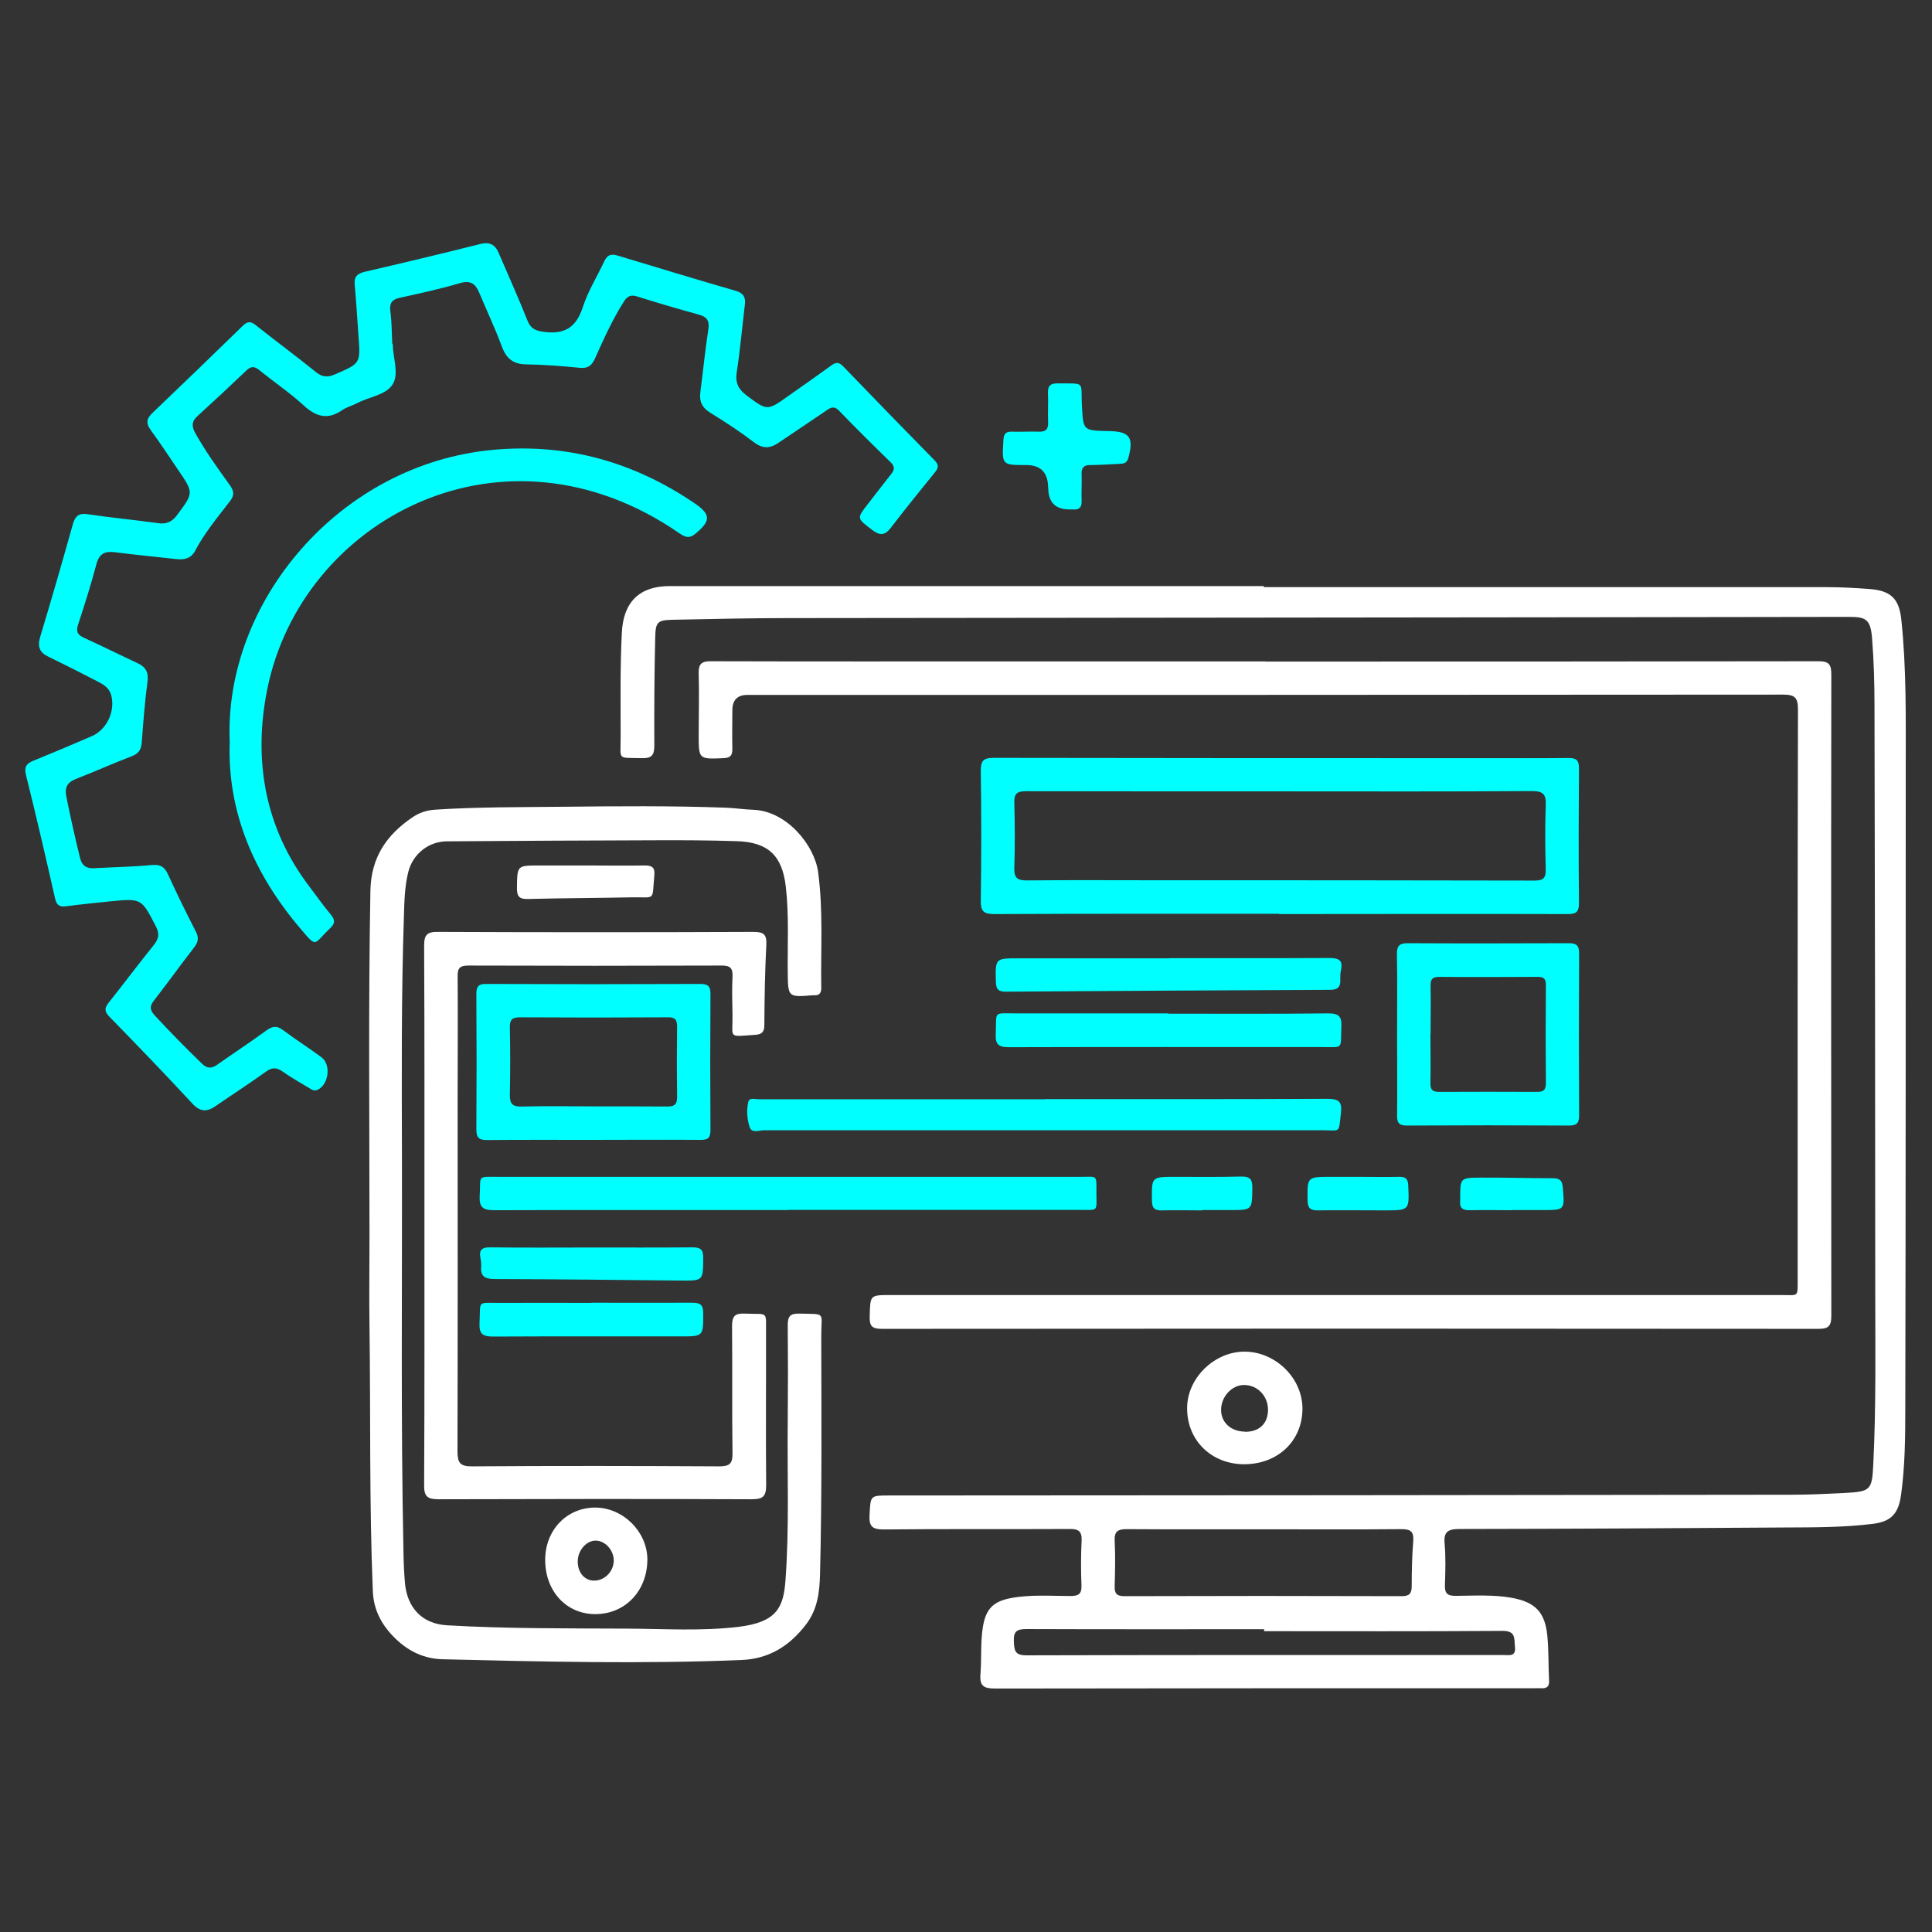 <?xml version="1.0" encoding="UTF-8"?>
<svg id="Layer_1" data-name="Layer 1" xmlns="http://www.w3.org/2000/svg" viewBox="0 0 128 128">
  <rect x="0" y="0" width="128" height="128" fill="#333333" stroke="none"/>
  <defs>
    <style>
      .cls-1 {
        fill: #fff;
      }

      .cls-2 {
        fill: aqua;
      }
    </style>
  </defs>
  <path class="cls-1" d="m83.75,38.9c12.42,0,24.84,0,37.26,0,.93,0,1.87.05,2.8.12,1.45.1,2.01.62,2.16,2.05.34,3.24.29,6.49.29,9.73,0,14.19,0,28.37-.03,42.56,0,1.9-.02,3.79-.28,5.68-.17,1.23-.64,1.77-1.88,1.92-1.94.24-3.89.23-5.84.24-7.17.05-14.34.09-21.52.1-.76,0-1.08.16-1,.98.08.9.05,1.82.02,2.73-.02.54.15.72.7.72,1.24-.01,2.5-.09,3.73.13,1.53.28,2.19.93,2.35,2.47.1,1,.07,2.02.12,3.03.02.38-.16.51-.51.49-.15-.01-.31,0-.47,0-11.9,0-23.8,0-35.71.02-.78,0-1.05-.17-.98-.98.08-1.03-.01-2.08.16-3.11.19-1.17.68-1.68,1.84-1.9,1.31-.25,2.64-.14,3.97-.14.53,0,.74-.14.72-.7-.04-.99-.04-1.98.01-2.96.03-.63-.21-.79-.8-.78-4.11.02-8.21-.01-12.32.03-.77,0-.97-.22-.93-.96.07-1.29.03-1.29,1.29-1.29,19.93-.01,39.86-.02,59.8-.05,1.19,0,2.39-.06,3.58-.12,1.66-.09,1.75-.21,1.83-1.9.19-3.84.13-7.69.13-11.53,0-12.89-.02-25.77-.05-38.66,0-1.51-.04-3.02-.16-4.52-.1-1.27-.4-1.43-1.53-1.43-23.41.04-46.83.05-70.24.08-2.55,0-5.09.06-7.64.11-1.04.02-1.19.12-1.21,1.17-.06,2.39-.07,4.78-.06,7.17,0,.65-.19.85-.84.83-1.64-.05-1.39.19-1.39-1.42,0-2.31-.04-4.62.08-6.93.11-1.99,1.16-3.05,3.16-3.05,13.12,0,26.25,0,39.37,0,0,.02,0,.04,0,.06Zm0,62.42c-3.04,0-6.07.01-9.11-.01-.61,0-.82.17-.79.79.05.98.03,1.97,0,2.96-.02.49.11.69.64.69,6.13-.02,12.25-.02,18.38,0,.52,0,.66-.19.66-.68,0-.99.02-1.97.1-2.96.05-.62-.15-.8-.77-.8-3.04.03-6.07.01-9.11.01Zm0,6.75s0-.09,0-.13c-5.25,0-10.49.01-15.74-.01-.63,0-.87.14-.84.81.03.59.05.93.82.93,10.54-.03,21.08-.02,31.63-.02.37,0,.83.12.75-.55-.06-.52.08-1.05-.81-1.05-5.27.04-10.54.02-15.81.02Z"/>
  <path class="cls-1" d="m83.83,43.83c12.21,0,24.42,0,36.64-.02.7,0,.86.2.86.88-.02,14.16-.01,28.31,0,42.47,0,.66-.15.88-.85.88-20.68-.02-41.37-.02-62.05,0-.66,0-.83-.18-.81-.83.04-1.41,0-1.41,1.39-1.41,19.67,0,39.34,0,59.01,0,1.16,0,1.08.18,1.08-1.08,0-12.57-.01-25.15.02-37.72,0-.8-.22-.98-1-.98-22.87.02-45.73.02-68.6.02q-1,0-1,1.02c0,.86-.02,1.71,0,2.57,0,.43-.14.58-.58.6-1.65.07-1.65.08-1.65-1.55,0-1.35.04-2.7,0-4.05-.02-.66.2-.83.83-.82,6.63.02,13.25.01,19.88.01,5.61,0,11.22,0,16.84,0Z"/>
  <path class="cls-2" d="m26.02,22.76s0,.05,0,.08c.02.88.42,1.9.01,2.6-.43.73-1.55.84-2.35,1.26-.32.17-.69.26-.99.46-.97.68-1.75.46-2.58-.31-.92-.84-1.96-1.54-2.93-2.33-.32-.26-.54-.27-.85.02-1.07,1.02-2.15,2.03-3.25,3.03-.38.34-.39.66-.16,1.09.68,1.23,1.51,2.37,2.32,3.5.29.41.28.69-.03,1.08-.81,1.05-1.66,2.07-2.28,3.25-.28.52-.73.61-1.26.55-1.34-.15-2.69-.28-4.03-.45-.67-.09-1.06.07-1.25.78-.36,1.35-.78,2.69-1.22,4.02-.16.49,0,.69.43.88,1.18.54,2.34,1.12,3.52,1.67.54.25.74.61.65,1.24-.18,1.34-.28,2.69-.38,4.03-.04.47-.22.73-.68.9-1.21.46-2.4,1-3.61,1.47-.61.23-.84.53-.7,1.22.27,1.35.57,2.69.9,4.03.13.54.44.72.95.69,1.27-.07,2.55-.09,3.81-.21.57-.05.84.12,1.07.62.58,1.27,1.2,2.53,1.84,3.78.21.4.18.68-.1,1.05-.91,1.17-1.77,2.37-2.68,3.54-.27.35-.27.6.03.94,1.02,1.11,2.08,2.18,3.16,3.23.35.34.64.33,1.01.07,1.08-.76,2.19-1.49,3.26-2.27.39-.28.68-.34,1.09-.03.83.62,1.71,1.18,2.55,1.8.67.49.49,1.84-.27,2.17-.23.1-.4-.04-.58-.15-.58-.35-1.17-.68-1.72-1.07-.4-.28-.7-.28-1.1.01-1.1.79-2.23,1.52-3.35,2.29-.58.4-1.03.37-1.54-.19-1.8-1.95-3.64-3.85-5.49-5.75-.32-.33-.33-.56-.04-.92,1-1.26,1.97-2.55,2.98-3.81.33-.41.41-.74.15-1.24-.96-1.86-.94-1.87-3.05-1.66-.96.1-1.91.19-2.87.32-.43.06-.66-.04-.76-.51-.62-2.73-1.25-5.47-1.93-8.19-.13-.53.03-.75.49-.94,1.3-.53,2.59-1.07,3.88-1.63,1.02-.45,1.58-1.72,1.26-2.77-.15-.47-.55-.68-.94-.88-1.06-.55-2.13-1.09-3.2-1.61-.59-.28-.74-.66-.55-1.31.75-2.48,1.47-4.98,2.17-7.48.16-.55.41-.74.99-.65,1.54.23,3.09.37,4.64.59.55.08.92-.07,1.26-.52,1.11-1.49,1.13-1.48.08-3.01-.6-.88-1.18-1.77-1.81-2.63-.32-.44-.3-.75.1-1.13,2.01-1.92,4.01-3.85,6-5.79.31-.3.52-.3.85-.04,1.32,1.05,2.68,2.05,3.99,3.11.43.35.78.36,1.27.15,1.68-.73,1.69-.71,1.55-2.53-.08-1.14-.15-2.28-.25-3.42-.05-.52.17-.72.65-.84,2.55-.59,5.11-1.2,7.65-1.84.63-.16,1,.02,1.24.59.63,1.48,1.3,2.95,1.89,4.44.22.57.52.71,1.13.79,1.4.18,2.13-.34,2.56-1.66.34-1.05.95-2.02,1.42-3.03.19-.41.45-.5.87-.37,2.61.79,5.22,1.58,7.84,2.34.51.15.66.43.6.91-.18,1.49-.31,3-.54,4.48-.11.69.11,1.13.64,1.53,1.38,1.03,1.38,1.04,2.77.05.95-.67,1.91-1.34,2.86-2.03.31-.23.52-.22.79.07,2,2.08,4.01,4.14,6.03,6.2.27.27.32.47.06.79-1,1.23-1.99,2.46-2.96,3.72-.4.52-.75.48-1.23.11-1.01-.77-1.02-.75-.26-1.72.51-.65,1.01-1.32,1.53-1.97.24-.3.25-.5-.03-.78-1.15-1.12-2.3-2.26-3.42-3.42-.33-.34-.55-.22-.86,0-1.05.72-2.11,1.42-3.16,2.13-.56.38-1.04.4-1.62-.04-.93-.71-1.91-1.35-2.9-1.96-.55-.34-.73-.76-.65-1.36.18-1.39.32-2.79.53-4.17.08-.55-.08-.81-.61-.96-1.38-.38-2.75-.78-4.11-1.21-.44-.14-.66,0-.89.36-.75,1.19-1.33,2.47-1.9,3.75-.22.47-.46.67-1,.62-1.19-.12-2.38-.21-3.58-.23-.86-.02-1.3-.4-1.59-1.18-.45-1.22-1.01-2.39-1.51-3.59-.25-.59-.58-.81-1.27-.61-1.29.38-2.62.67-3.94.96-.53.11-.74.32-.67.89.1.72.09,1.45.13,2.18,0,0,0,0,0,0Z"/>
  <path class="cls-1" d="m24.48,81.94c0-7.64-.08-15.28.06-22.91.04-2.23,1.07-3.72,2.8-4.89.46-.31.97-.47,1.53-.5,2.8-.18,5.61-.16,8.42-.19,3.59-.04,7.17-.07,10.76.06.62.02,1.24.12,1.86.14,2.21.08,4.05,2.34,4.29,4.12.35,2.56.17,5.14.21,7.71,0,.33-.15.48-.47.46-.03,0-.05,0-.08,0-1.66.13-1.65.13-1.67-1.53-.02-1.9.09-3.79-.13-5.68-.24-2.06-1.18-2.94-3.26-3-1.82-.06-3.64-.07-5.46-.06-4.57.01-9.15.04-13.72.07-1.21,0-2.27.83-2.57,2.03-.24.96-.26,1.95-.29,2.94-.18,5.38-.14,10.76-.13,16.13.02,8.65-.08,17.3.1,25.95.01.7.04,1.4.1,2.1.15,1.64,1.15,2.7,2.79,2.79,3.94.23,7.9.2,11.85.22,2.49.01,5,.18,7.48-.12,2.51-.31,2.96-1.28,3.09-3.08.26-3.53.11-7.06.15-10.6.02-2.1.02-4.21,0-6.31,0-.58.16-.77.75-.76,1.82.05,1.47-.16,1.47,1.49.01,5.25.05,10.5-.08,15.74-.03,1.2-.15,2.35-.94,3.38-1.1,1.42-2.43,2.26-4.27,2.34-6.6.27-13.2.11-19.8-.05-1.2-.03-2.22-.51-3.08-1.33-.91-.87-1.49-1.88-1.54-3.2-.24-5.82-.14-11.64-.22-17.46-.03-2,0-4,0-6Z"/>
  <path class="cls-1" d="m28.12,80.57c0-5.97.01-11.95-.02-17.92,0-.71.19-.92.91-.91,6.96.03,13.93.03,20.89,0,.67,0,.91.14.87.86-.09,1.76-.12,3.53-.13,5.3,0,.46-.15.63-.61.66-1.85.12-1.47.27-1.5-1.35-.02-.83-.04-1.66,0-2.49.03-.57-.14-.76-.74-.75-5.59.02-11.17.02-16.76,0-.54,0-.72.15-.71.7.02,2.65,0,5.3,0,7.95,0,7.84.01,15.69-.01,23.53,0,.77.17,1.01.98,1,5.46-.04,10.91-.03,16.37,0,.7,0,.88-.2.87-.88-.04-2.8,0-5.61-.03-8.42,0-.66.2-.85.84-.82,1.61.07,1.4-.24,1.41,1.4.01,3.32-.02,6.65.01,9.97,0,.77-.24.93-.97.93-6.91-.03-13.82-.02-20.73,0-.74,0-.97-.18-.96-.94.03-5.95.02-11.9.02-17.84Z"/>
  <path class="cls-2" d="m84.74,60.54c-6.29,0-12.57-.01-18.86.02-.72,0-.91-.19-.9-.9.04-2.86.04-5.71,0-8.57,0-.67.14-.88.85-.88,10.83.02,21.67.02,32.5.02,1.87,0,3.74.01,5.61-.01.51,0,.67.16.67.67-.02,2.99-.03,5.97,0,8.96,0,.63-.25.71-.78.71-6.36-.02-12.73,0-19.09,0Zm.08-8.11c-5.61,0-11.22,0-16.84-.01-.61,0-.8.16-.78.78.04,1.43.05,2.86,0,4.28-.03.72.23.86.89.85,2.81-.03,5.61-.01,8.42-.01,8.39,0,16.78,0,25.17.02.6,0,.74-.2.73-.76-.04-1.4-.05-2.81,0-4.21.03-.72-.13-.96-.92-.96-5.56.04-11.12.02-16.68.02Z"/>
  <path class="cls-2" d="m15.22,49.15c-.4-9.2,7.22-18.42,17.48-19.35,4.86-.44,9.26.8,13.27,3.51,1.15.77,1.14,1.2.09,2.06-.38.31-.63.24-1.02-.02-11.7-8.1-25.06-.93-27.33,10.3-.94,4.64-.2,9.17,2.79,13.09.47.62.92,1.26,1.42,1.86.3.36.28.59-.06.91-1.13,1.07-.82,1.35-2-.04-3.03-3.58-4.81-7.68-4.64-12.32Z"/>
  <path class="cls-2" d="m39.28,75.52c-2.34,0-4.68-.01-7.01.01-.54,0-.71-.15-.71-.7.02-2.99.02-5.97,0-8.96,0-.49.12-.69.65-.68,4.73.02,9.45.02,14.18,0,.5,0,.68.13.68.66-.02,3.01-.02,6.02,0,9.04,0,.55-.22.64-.7.63-2.36-.02-4.73,0-7.09,0h0Zm.02-2.22h0c1.64,0,3.27,0,4.91.01.45,0,.65-.12.65-.61-.02-1.56-.02-3.11,0-4.67,0-.46-.12-.64-.61-.63-3.27.02-6.54.02-9.81,0-.52,0-.67.17-.66.67.03,1.48.03,2.96,0,4.44-.01.6.15.82.78.8,1.58-.04,3.17-.01,4.75-.01Z"/>
  <path class="cls-2" d="m52.22,80.17c-6.49,0-12.99-.01-19.48.01-.73,0-1-.18-.96-.95.09-1.4-.23-1.26,1.31-1.26,12.83,0,25.67,0,38.5,0,1.13,0,1.05-.17,1.05,1.03,0,1.3.18,1.16-1.16,1.16-6.42,0-12.83,0-19.25,0Z"/>
  <path class="cls-2" d="m92.56,68.57c0-1.79.02-3.58-.01-5.37,0-.55.17-.71.71-.71,3.56.02,7.11.01,10.67,0,.48,0,.69.12.69.66-.02,3.58-.02,7.16,0,10.75,0,.51-.15.67-.67.67-3.58-.02-7.17-.02-10.75,0-.54,0-.65-.21-.64-.69.02-1.76,0-3.53,0-5.3h0Zm2.21-.08c0,1.09.02,2.18,0,3.27-.01.45.15.58.58.58,2.15-.01,4.3-.01,6.46,0,.4,0,.61-.08.61-.56-.02-2.18-.02-4.35,0-6.53,0-.41-.15-.53-.54-.53-2.18.01-4.36.02-6.53,0-.45,0-.58.16-.57.59.02,1.06,0,2.13,0,3.19Z"/>
  <path class="cls-2" d="m69.22,72.82c6.24,0,12.47.01,18.71-.02.75,0,1,.16.91.94-.16,1.4-.01,1.14-1.25,1.14-12.32,0-24.63,0-36.95,0-.33,0-.83.23-.97-.2-.18-.53-.22-1.14-.09-1.69.07-.29.45-.16.7-.16,2.81,0,5.61,0,8.42,0,3.51,0,7.02,0,10.52,0h0Z"/>
  <path class="cls-2" d="m77.4,67.16c3.53,0,7.07.02,10.6-.02.69,0,.9.19.87.87-.07,1.56.2,1.36-1.38,1.36-6.89,0-13.77-.01-20.66.01-.7,0-.89-.21-.86-.88.07-1.55-.22-1.36,1.37-1.36,3.35,0,6.7,0,10.06,0Z"/>
  <path class="cls-2" d="m77.47,63.48c3.53,0,7.06.01,10.59-.01.64,0,.93.14.78.82-.04.2-.05.41-.04.62.02.5-.19.67-.69.67-7.16.03-14.33.07-21.49.12-.47,0-.62-.15-.64-.62-.04-1.59-.06-1.59,1.52-1.59,3.32,0,6.64,0,9.97,0Z"/>
  <path class="cls-1" d="m82.44,97.01c-2.18,0-3.8-1.58-3.79-3.72,0-2,1.83-3.77,3.85-3.74,2.02.03,3.76,1.74,3.79,3.72.03,2.15-1.59,3.73-3.85,3.74Zm.03-2.15c.95.01,1.53-.53,1.54-1.45,0-.92-.69-1.65-1.59-1.65-.81,0-1.52.77-1.52,1.65,0,.83.65,1.43,1.58,1.44Z"/>
  <path class="cls-2" d="m39.17,86.31c2.23,0,4.47.01,6.7,0,.53,0,.72.14.72.7,0,1.53.02,1.53-1.51,1.53-4.13,0-8.26-.01-12.39.01-.69,0-.96-.15-.92-.9.08-1.52-.21-1.32,1.32-1.33,2.03-.01,4.05,0,6.08,0Z"/>
  <path class="cls-1" d="m36.12,103.35c0-1.99,1.44-3.48,3.34-3.47,1.83.02,3.42,1.6,3.43,3.43,0,2.08-1.46,3.63-3.45,3.63-1.92,0-3.32-1.52-3.32-3.59Zm2.16,0c-.05.76.4,1.35,1.05,1.37.68.02,1.28-.54,1.33-1.25.05-.7-.52-1.38-1.17-1.4-.6-.02-1.16.58-1.21,1.28Z"/>
  <path class="cls-2" d="m39.18,82.65c2.23,0,4.47.01,6.7-.01.53,0,.71.14.71.69-.01,1.53.01,1.52-1.51,1.51-4.1-.04-8.2-.09-12.3-.1-.68,0-.96-.19-.9-.86.01-.18-.02-.36-.05-.54-.11-.56.13-.71.67-.7,2.23.03,4.47.01,6.7.01Z"/>
  <path class="cls-2" d="m69.44,32.32q0-1.51-1.45-1.51c-1.63,0-1.61,0-1.51-1.67.02-.4.16-.55.55-.54.6.02,1.19-.02,1.79,0,.48.02.64-.17.62-.64-.03-.62.02-1.25-.01-1.87-.02-.48.11-.7.65-.69,1.89.02,1.51-.17,1.6,1.49.09,1.63.07,1.63,1.72,1.67.03,0,.05,0,.08,0,1.38.03,1.65.43,1.27,1.8-.1.34-.32.36-.58.37-.65.03-1.3.08-1.94.08-.44,0-.59.19-.57.62.02.57-.02,1.14,0,1.71.03.49-.17.66-.63.61-.05,0-.1,0-.16,0q-1.42.01-1.42-1.43Z"/>
  <path class="cls-1" d="m38.83,57.34c1.3,0,2.59.02,3.89,0,.51,0,.68.15.63.67-.16,1.73.12,1.41-1.51,1.44-2.28.05-4.56.05-6.84.11-.58.02-.76-.15-.75-.74.02-1.48,0-1.48,1.47-1.48,1.04,0,2.07,0,3.11,0Z"/>
  <path class="cls-2" d="m100.18,80.18c-.93,0-1.87-.02-2.8,0-.46.01-.69-.13-.64-.62,0-.08,0-.16,0-.23.01-1.27.01-1.3,1.3-1.31,1.61-.01,3.22.04,4.83.04.44,0,.63.12.67.61.12,1.5.15,1.5-1.34,1.5-.67,0-1.35,0-2.02,0Z"/>
  <path class="cls-2" d="m89.98,77.97c.91,0,1.82.02,2.72,0,.43-.01.58.13.6.57.07,1.64.09,1.65-1.55,1.65-1.48,0-2.96-.02-4.44,0-.5,0-.67-.14-.68-.66-.02-1.56-.04-1.56,1.55-1.56.6,0,1.19,0,1.79,0Z"/>
  <path class="cls-2" d="m79.64,80.19c-.88,0-1.76-.02-2.64,0-.49.02-.68-.13-.68-.65-.02-1.57-.04-1.57,1.53-1.57,1.45,0,2.9.02,4.35-.02.56-.01.77.12.77.72-.02,1.5.01,1.5-1.46,1.5-.62,0-1.24,0-1.86,0h0Z"/>
</svg>